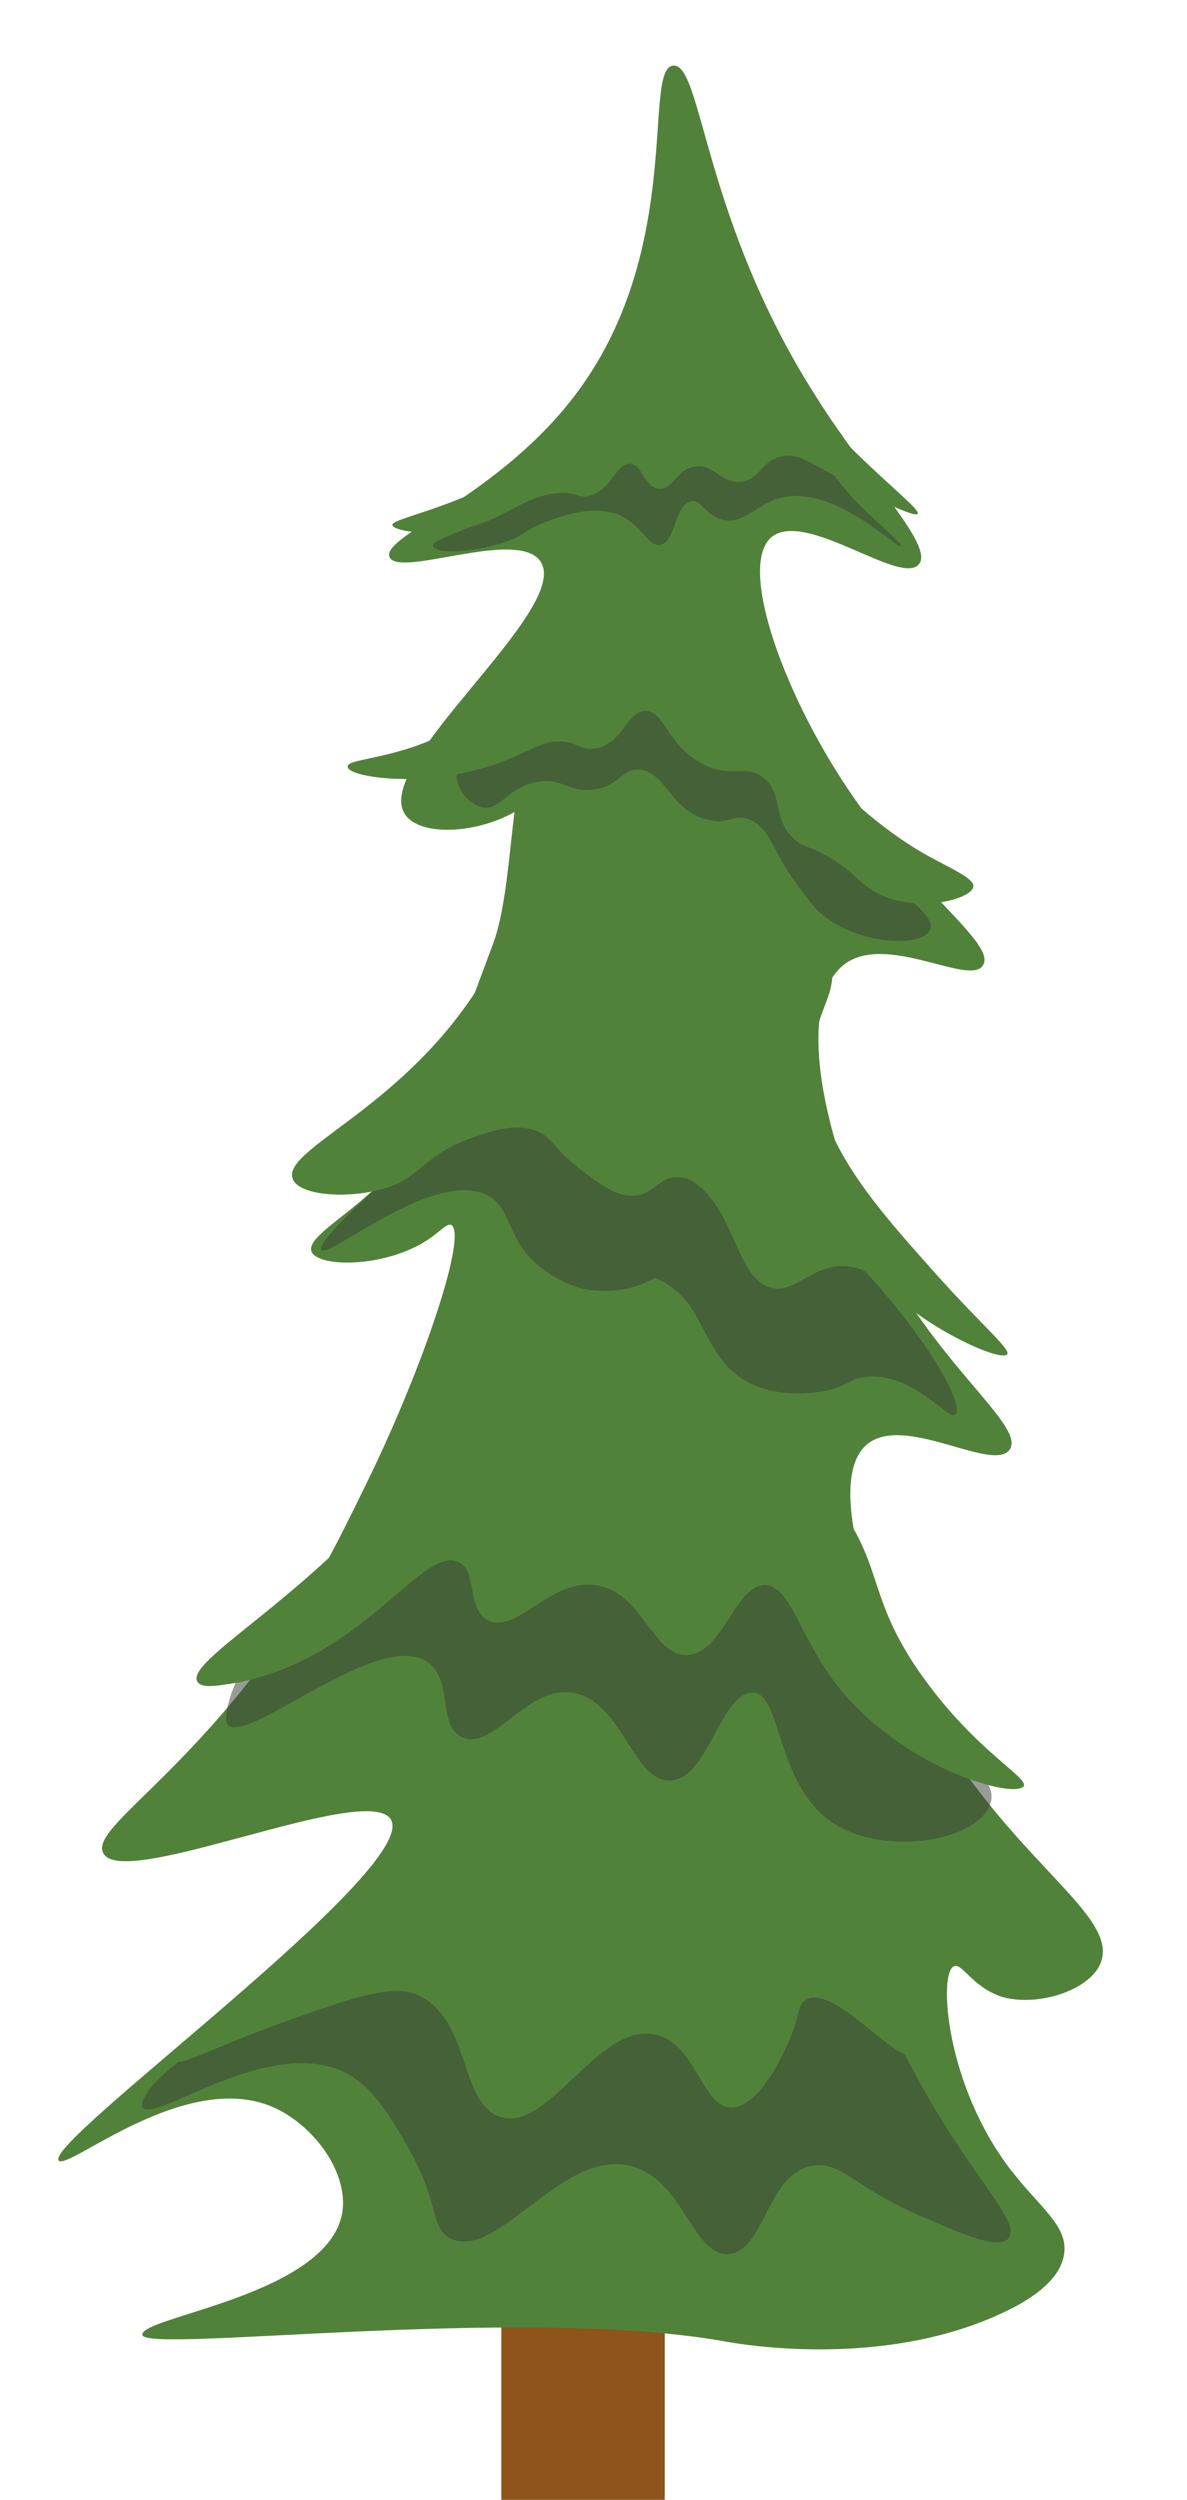 <?xml version="1.0" encoding="utf-8"?>
<!-- Generator: Adobe Illustrator 26.0.1, SVG Export Plug-In . SVG Version: 6.00 Build 0)  -->
<!DOCTYPE svg PUBLIC "-//W3C//DTD SVG 1.1//EN" "http://www.w3.org/Graphics/SVG/1.1/DTD/svg11.dtd">
<svg version="1.1" id="Layer_1" xmlns:x="http://ns.adobe.com/Extensibility/1.0/" xmlns:i="http://ns.adobe.com/AdobeIllustrator/10.0/" xmlns:graph="http://ns.adobe.com/Graphs/1.0/"
	 xmlns="http://www.w3.org/2000/svg" xmlns:xlink="http://www.w3.org/1999/xlink" x="0px" y="0px" viewBox="0 0 85 179"
	 style="enable-background:new 0 0 85 179;" xml:space="preserve">
<style type="text/css">
	.st0{fill:#8E541A;}
	.st1{fill:#51823A;}
	.st2{opacity:0.53;fill:#3B4436;}
</style>
<g>
	<rect x="35.9" y="133.1" class="st0" width="11.7" height="45.9"/>
	<g>
		<path class="st1" d="M51.6,167.6c1.5,0.3,11.5,2,20-1.9c3.1-1.4,4.4-2.9,4.6-4.3c0.3-2-1.7-3.3-3.8-6c-4.7-6.1-5.2-14.1-4.1-14.6
			c0.6-0.3,1.3,1.5,3.5,2.2c2.6,0.7,6.2-0.5,7-2.4c1.2-2.9-4-6-9.2-13c-6.7-9-10.8-21.2-7.6-24.1c2.6-2.4,9.1,2,10.3,0.3
			c1.1-1.6-4.5-5.5-8.7-13c-4.4-7.9-6.9-18.7-3.2-21.7c3-2.4,9.1,1.6,10,0c0.9-1.5-4.5-5.1-9.2-11.9c-4.9-7-8.4-16.5-6-18.7
			c2.4-2.1,9.3,3.5,10.6,1.9c1.1-1.3-3.5-5.9-7.3-11.9c-8.2-12.8-8.2-24-10.3-23.8c-2.2,0.2,0.8,13-6.8,23.3
			c-5.5,7.5-14.2,10.4-13.5,11.9c0.7,1.5,9.2-2.1,10.8,0.3c2.3,3.4-12.1,14.5-9.7,18.1c1.1,1.7,5.6,1.4,8.4-0.5c3.5-2.4,4.1-7,4.1-7
			c-5.6-2-4.1,11.2-6.2,16.8c-4.3,11.5-5.2,14.6-8.9,17.9c-2.1,1.9-4.4,3.2-4.1,4.1c0.4,1.1,4.7,1.2,7.8-0.5
			c1.4-0.8,1.8-1.5,2.2-1.4c1.2,0.6-1.9,10-6,18.4c-2.4,4.9-4.7,9.7-9.2,15.2c-5.9,7.2-10.5,9.9-9.7,11.4c1.4,2.7,19-5.2,20.6-2.4
			c2,3.6-24.8,23-23.8,24.4c0.6,0.8,9.1-6.6,15.4-3.8c2.9,1.3,5.4,4.7,4.9,7.6c-1.1,5.9-14.6,7.4-14.3,8.7
			C10.6,168.5,36.9,165.1,51.6,167.6z"/>
		<path class="st2" d="M52.9,40.9c1.6,0.9,0.3,4.6,0.5,8c0.7,9.9,14.3,15.6,13.2,17.7c-0.7,1.3-5.2,1-7.7-1.1
			c-0.5-0.4-0.8-0.8-1.4-1.6c-2.3-2.9-2.2-4.5-3.8-5.2c-1.2-0.5-1.5,0.4-3,0c-2.7-0.6-3-3.5-5-3.6c-1.2,0-1.3,1.1-3,1.4
			c-1.9,0.4-2.4-0.9-4.3-0.5c-2.1,0.4-2.6,2.1-3.9,1.8c-0.9-0.2-1.7-1.2-1.8-2.1c-0.2-2.3,4.4-2.7,7-6.8c2.3-3.6,0.9-6.7,3-7.7
			c1.5-0.7,2.5,0.8,5.7,0.5C51.1,41.6,51.9,40.4,52.9,40.9z"/>
		<path class="st1" d="M53.3,36.8c1.5,0.8,0.1,4.1,0.5,8c0.8,7.1,7.4,13.5,12.5,16.4c1.8,1,3.5,1.7,3.4,2.3c-0.2,1-4.6,2-7.3,0.2
			c-1-0.6-1.3-1.3-3-2.3c-1.5-0.9-1.7-0.6-2.5-1.3c-1.6-1.4-0.8-3.1-2.1-4.3c-1.3-1.2-2.4,0-4.5-1.1c-2.5-1.3-2.7-3.8-4.1-3.8
			c-1.4,0.1-1.6,2.4-3.6,2.7c-1.1,0.2-1.3-0.6-2.7-0.5c-0.9,0-1.2,0.3-3.8,1.4c0,0-1.2,0.5-3.2,0.9c-3.7,0.8-8,0.2-8-0.5
			c-0.1-0.7,4.4-0.4,9.1-3.6c1.1-0.8,4.2-2.8,6.1-6.6c2-4,1.1-6.8,3-7.7c1.5-0.7,2.5,0.8,5.7,0.5C51.5,37.5,52.3,36.3,53.3,36.8z"/>
		<path class="st2" d="M49.4,13.9c0.9,0-0.1,6.7,4.1,12.5c1,1.3,1.5,1.7,5.1,6.2c1.2,1.5,1.8,2.4,3,3.6c1.6,1.6,3,2.7,2.9,2.9
			c-0.2,0.3-4.9-4.6-8.8-3.4c-1.6,0.5-2.5,1.9-4,1.5c-1.2-0.3-1.5-1.5-2.2-1.3c-1.2,0.2-1.1,2.9-2.2,3.1c-0.9,0.2-1.2-1.3-2.9-2.1
			c-1.9-0.8-4,0-5.4,0.5c-1.3,0.5-1.3,0.8-2.5,1.3c-2.4,0.9-5.3,1-5.5,0.4c-0.3-0.8,9.4-2.6,14.3-9.8C49.9,22.3,48.2,13.9,49.4,13.9
			z"/>
		<path class="st1" d="M48.6,8.9c0.4,0,0.8,1.2,0.9,1.6c0.9,2.7,1.8,5.4,2.7,8.1c0.2,1,0.5,2.3,1.2,3.9c0.9,2.1,2.2,4.1,5.9,7.9
			c3.9,4.1,6.7,6.1,6.4,6.4c-0.3,0.3-4.2-1.7-5.9-2.7c-2-1.1-2.8-1.7-3.9-1.4c-1.4,0.3-1.5,1.7-2.9,1.8c-1.4,0.1-1.9-1.3-3.2-1.1
			c-1.4,0.2-1.6,1.7-2.6,1.6c-1.1-0.1-1.2-1.8-2.1-1.8c-1,0-1.3,1.9-2.9,2.3c-0.7,0.2-0.8-0.2-1.8-0.2c-2,0-3.3,1-5,1.8
			c-3.4,1.6-7.2,1-7.3,0.5c-0.1-0.5,4.3-1.1,9.3-4.1c2.1-1.2,5.9-3.5,8.3-7.4C50.3,18.8,47.6,9,48.6,8.9z"/>
		<path class="st2" d="M55.9,73.8c0.1,0.9-0.2,1.5-0.2,3.8c0,0,0,0.8,0.1,2c0,0,0.2,2.2,0.8,4.3c0.9,3.4,4.6,5.6,8.8,11.3
			c2.4,3.2,3.5,5.7,3,6.1c-0.5,0.4-3.1-3.1-6.4-2.7c-1.1,0.1-1.1,0.5-2.5,0.9c-0.3,0.1-4.2,1-6.8-1.1c-1.9-1.5-2.5-4.2-3.8-5.5
			c-0.9-1-2-1.4-2-1.4c0,0,0,0,0,0c-0.7,0.4-2.2,1.1-4.3,0.9c-0.4,0-1.8-0.2-3.4-1.3c-2.9-1.9-2.4-4.3-4.1-5.4
			c-3.7-2.3-11.6,4.5-12.1,3.8c-0.3-0.4,2.1-2.7,3.4-3.9c2.4-2.2,3.8-3.2,6.3-5.4c2.8-2.4,4.3-3.7,4.8-4.5C40.7,71,38,67,40.4,65.4
			C44.3,62.8,55.5,68.3,55.9,73.8z"/>
		<path class="st1" d="M59.2,68c0.3,1,0.4,1.8,0.4,1.8c0,2.1-1.8,3.4-1.2,7.4c0.7,5.2,4.5,9.4,8.6,14c3.4,3.8,5.5,5.5,5.1,5.8
			c-0.5,0.4-4.6-1.3-7.8-4c-1.5-1.3-2-2.1-3.4-2.3c-2.6-0.4-3.9,2-5.7,1.5c-2.4-0.6-2.6-5.4-5.3-7.4c-0.5-0.4-0.9-0.5-1.3-0.5
			c-1.3-0.1-1.7,1.1-3,1.3c-1.4,0.2-2.8-0.9-4.2-2c-1.9-1.5-1.9-2.3-3.2-2.7c-1.4-0.4-2.8,0-4.2,0.5c-3.5,1.2-3.8,2.7-5.9,3.5
			c-2.6,1-6.5,0.8-7.1-0.4c-1.1-2.2,8.2-5.1,13.8-14.7c3.1-5.3,2-7.4,4.9-9C46.2,57.2,58,64.4,59.2,68z"/>
		<path class="st2" d="M51.8,135.4c2.7,0.1,4.3-0.1,6.4,1.1c3.2,1.8,3.7,4.7,6.3,10c4.3,8.8,8.8,12.5,7.7,13.8
			c-0.7,0.7-2.8-0.1-5.5-1.3c-5.5-2.2-6.5-4.4-8.6-3.9c-3.2,0.6-3.3,6-5.9,6.3c-2.6,0.2-3.2-5.3-7-6.3c-4.9-1.3-9.6,6.8-12.9,5.2
			c-1.5-0.7-0.8-2.5-3-6.4c-1.3-2.3-2.6-4.5-4.6-5.5c-5.4-2.7-13.7,3.7-14.5,2.5c-0.2-0.3,0.4-1.1,0.5-1.3
			c3.9-4.7,10.5-4.9,14.1-9.1c4.2-5,2.8-7.7,6.1-9.3C35.9,128.7,39.7,134.8,51.8,135.4z"/>
		<path class="st1" d="M49.2,101.1c4.2,0.8,4.6,0,6.4,1.1c4,2.3,4.6,7.8,5.5,12c3.5,15.5,15.4,22.8,13.8,24.5
			c-1.3,1.3-9.2-2.1-13.8-8.6c-3.2-4.6-3.7-9.3-5.7-9.3c-2.3,0-3.2,6.2-5.9,6.3c-2.7,0.1-3.4-5.7-7-6.3c-3.3-0.5-5.7,4.2-7.9,3.2
			c-1.9-0.8-0.9-4.7-2.5-5.4c-2.7-1.1-7.2,8.7-16.6,10.9c-1.3,0.3-2.4,0.5-2.9,0c-1.7-2.1,12.6-10,19.5-25.5c1-2.4,2.1-5.4,4.8-6.3
			C40.1,96.7,42,99.7,49.2,101.1z"/>
		<path class="st2" d="M47.7,101.5c4.2,0.8,4.6,0,6.4,1.1c2.1,1.2,5.3,11.1,5.5,12c3.1,9.5,12.5,11.4,11.3,14.6
			c-0.9,2.6-7.5,3.8-11.3,1.3c-4.1-2.8-3.6-9.3-5.7-9.3c-2.3,0-3.2,6.2-5.9,6.3c-2.7,0.1-3.4-5.7-7-6.3c-3.3-0.5-5.7,4.2-7.9,3.2
			c-1.8-0.8-0.6-4.1-2.5-5.4c-3.5-2.4-12.9,6-14.3,4.5c-0.1-0.1-0.2-0.4,0-1.3c0.8-3.5,3.6-5.9,4.3-6.4c4.5-3.8,7.7-8.2,10-11.4
			c3.3-4.5,3.1-5.7,4.8-6.3C38.7,97.1,40.6,100.1,47.7,101.5z"/>
		<path class="st1" d="M44.5,99.9c1.9,0.6,2.5,0.1,4.6,0.4c5.1,0.7,8.6,4.8,10.2,6.6c4.2,5,2.5,7.2,6.8,13.2
			c3.8,5.3,7.6,7.2,7.2,7.8c-0.6,0.9-8.3-1.1-13.1-6.9c-3-3.7-3.5-7.4-5.4-7.5c-2.2,0-3,4.9-5.6,5c-2.5,0.1-3.2-4.6-6.6-5
			c-3.2-0.4-5.4,3.3-7.5,2.6c-1.8-0.7-0.8-3.8-2.4-4.3c-2.6-0.9-6.8,7-15.8,8.7c-1.3,0.2-2.3,0.4-2.7,0c-1.6-1.7,12-8,18.5-20.5
			c0.9-1.8,2.4-5,4.6-5C39.5,95,40.4,98.5,44.5,99.9z"/>
		<path class="st1" d="M56.7,130c2.6,1,3.7,3.9,5.5,8.2c2.9,6.9,3.8,8.5,3.2,8.9c-1.1,0.8-5.7-5.1-7.7-3.9c-0.6,0.4-0.4,1-1.1,2.7
			c-0.1,0.2-1.9,4.8-4.1,5c-2.2,0.2-2.6-4.5-5.5-5.2c-4.1-1-7.6,6.9-11.1,5.9c-3.1-0.9-2.1-7.1-6.1-8.8c-1.8-0.7-4.5,0.2-9.8,2.1
			c-4.6,1.7-7.1,3-7.3,2.7c-0.4-0.7,12.2-5.6,14.1-12.7c0.3-1,1.2-4.6,4.3-7.1c0.1-0.1,0.2-0.2,0.4-0.2c3.4-1.9,6.1,1.8,23.3,1.9
			C54.8,129.6,55.8,129.7,56.7,130z"/>
	</g>
</g>
</svg>
